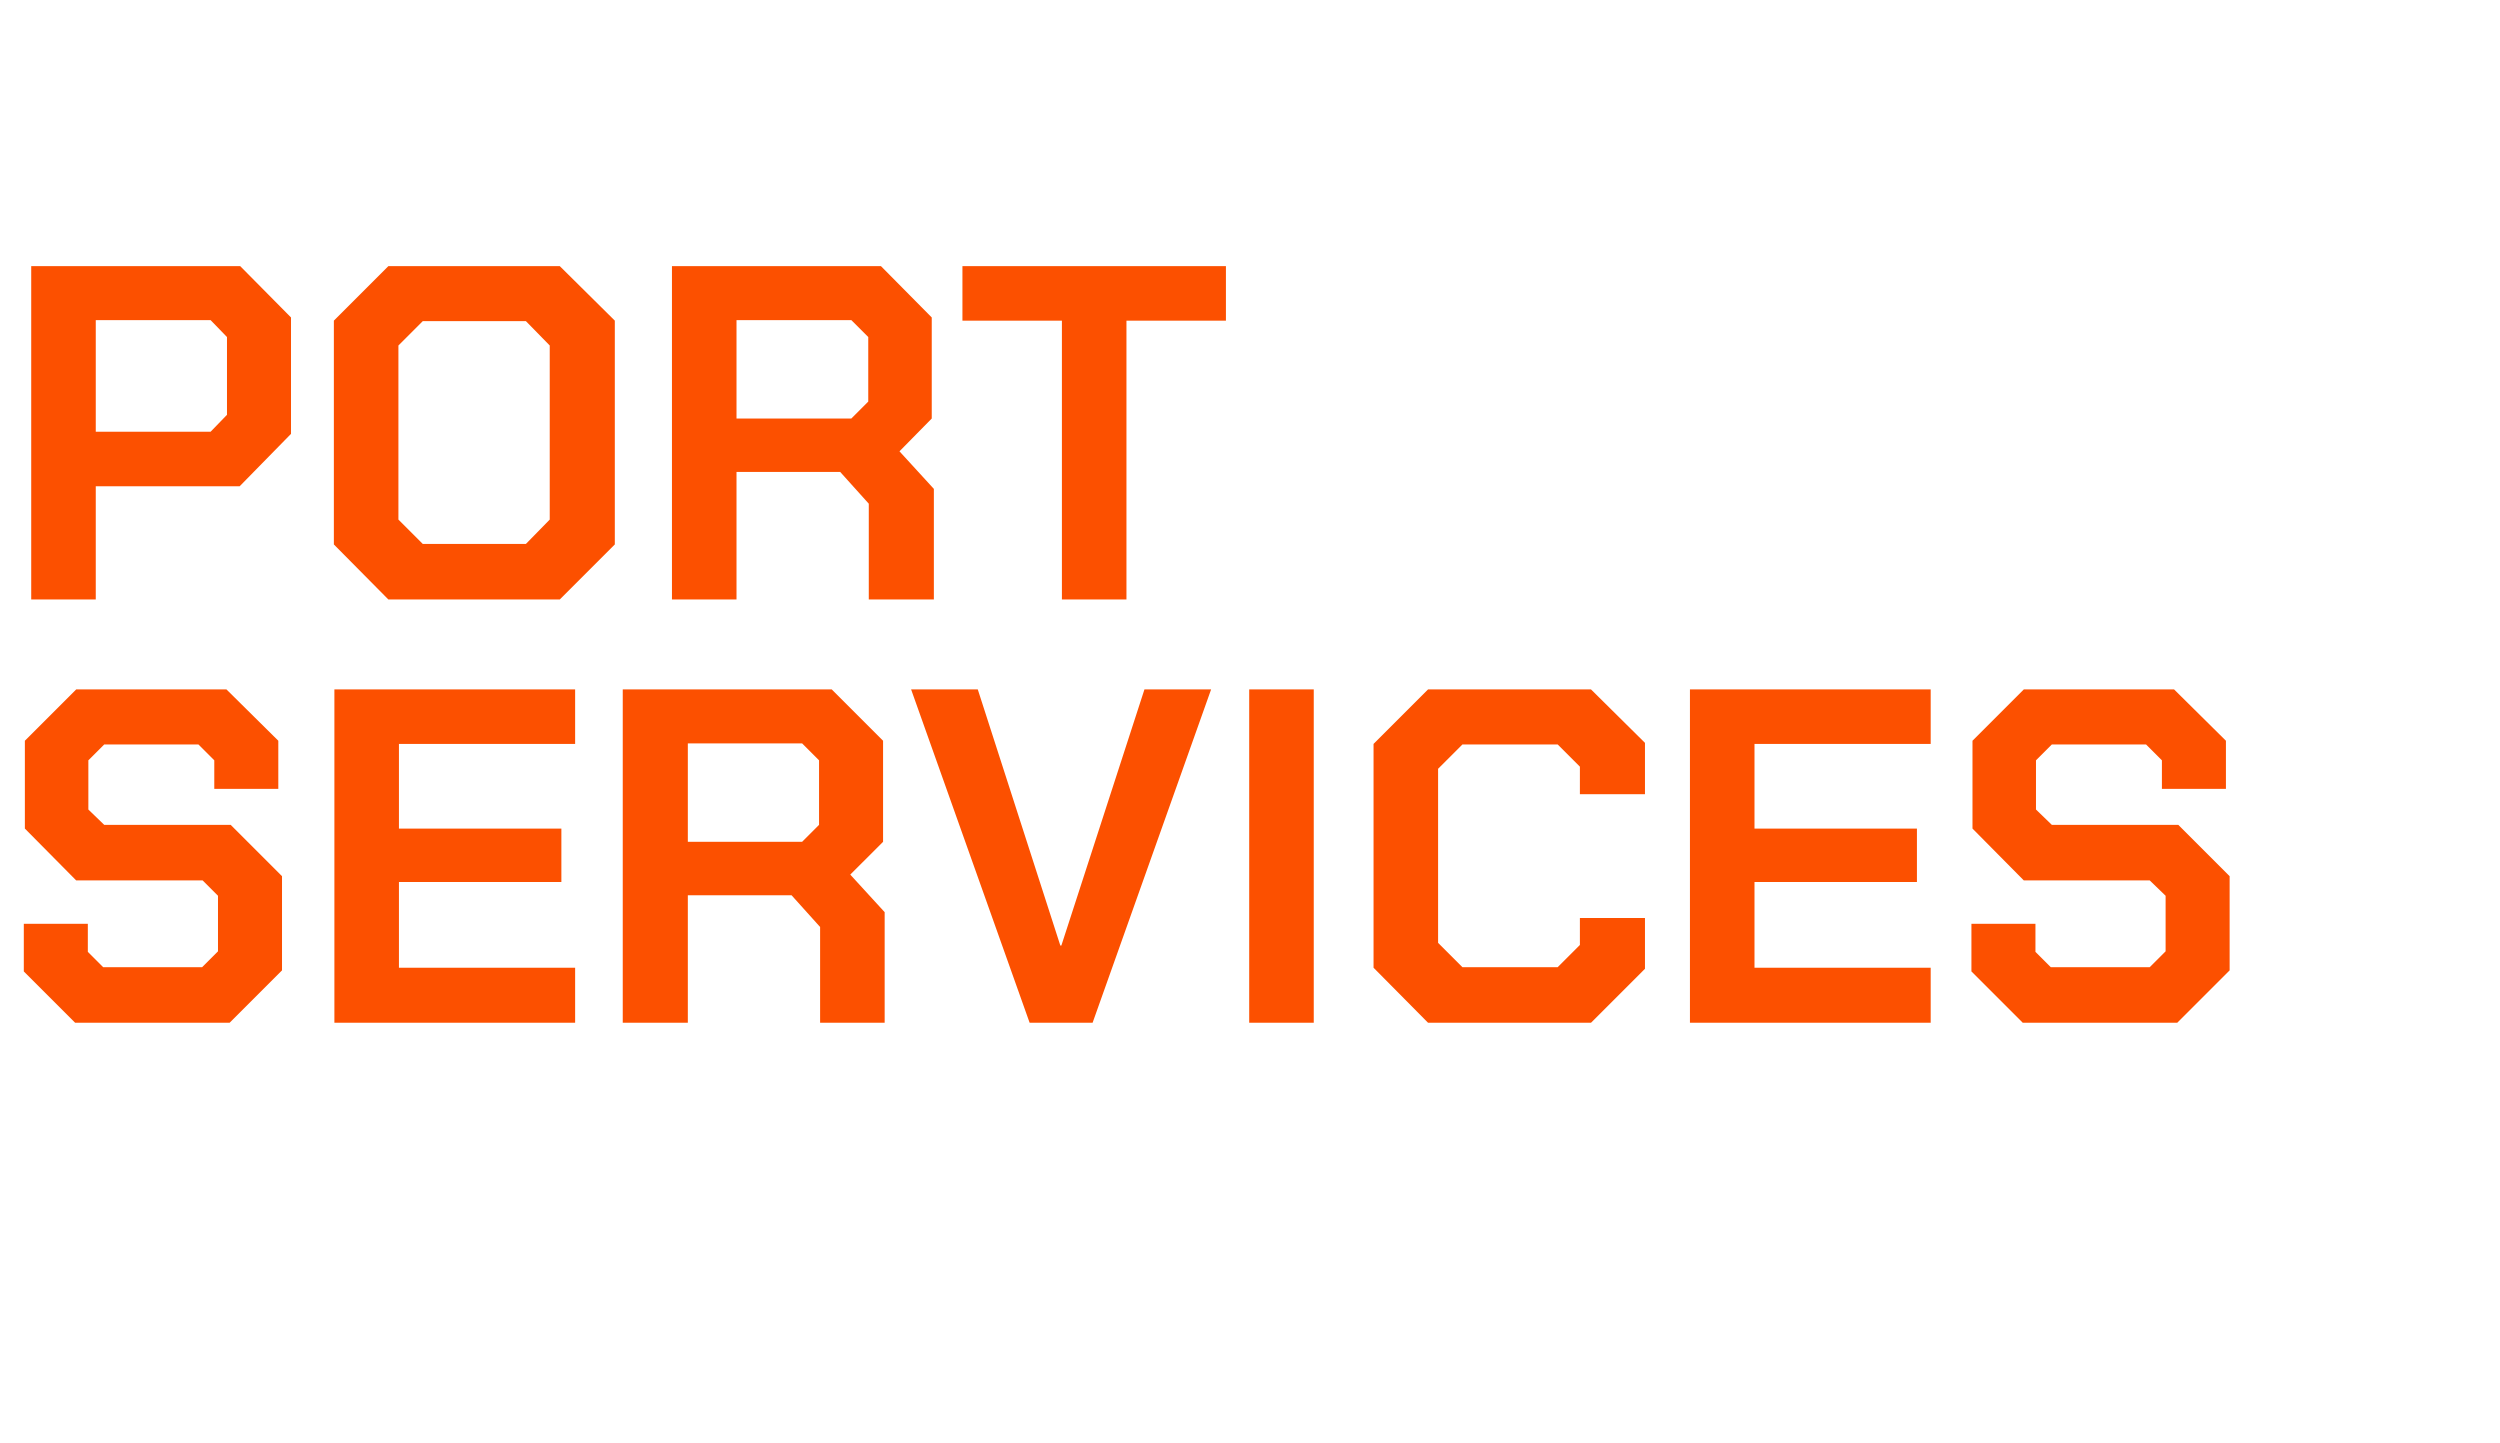 <?xml version="1.0" standalone="no"?><!DOCTYPE svg PUBLIC "-//W3C//DTD SVG 1.1//EN" "http://www.w3.org/Graphics/SVG/1.1/DTD/svg11.dtd"><svg xmlns="http://www.w3.org/2000/svg" version="1.1" width="472.5px" height="272.7px" viewBox="0 -24 472.5 272.7" style="top:-24px">  <desc>Port services</desc>  <defs/>  <g id="Polygon58044">    <path d="M 4.5 159.6 L 4.5 150.6 L 16.6 150.6 L 16.6 155.9 L 19.5 158.8 L 38.2 158.8 L 41.2 155.8 L 41.2 145.3 L 38.3 142.4 L 14.4 142.4 L 4.7 132.6 L 4.7 116 L 14.4 106.3 L 42.8 106.3 L 52.6 116 L 52.6 125.1 L 40.5 125.1 L 40.5 119.7 L 37.5 116.7 L 19.7 116.7 L 16.7 119.7 L 16.7 129 L 19.7 131.9 L 43.6 131.9 L 53.3 141.6 L 53.3 159.4 L 43.4 169.3 L 14.2 169.3 L 4.5 159.6 Z M 63.2 106.3 L 108.7 106.3 L 108.7 116.6 L 75.4 116.6 L 75.4 132.6 L 106.1 132.6 L 106.1 142.7 L 75.4 142.7 L 75.4 158.9 L 108.7 158.9 L 108.7 169.3 L 63.2 169.3 L 63.2 106.3 Z M 167.2 148.4 L 167.2 169.3 L 155 169.3 L 155 151.2 L 149.6 145.2 L 130 145.2 L 130 169.3 L 117.7 169.3 L 117.7 106.3 L 157.2 106.3 L 166.9 116 L 166.9 135.1 L 160.7 141.3 L 167.2 148.4 Z M 130 135.1 L 151.6 135.1 L 154.8 131.9 L 154.8 119.7 L 151.6 116.5 L 130 116.5 L 130 135.1 Z M 172.2 106.3 L 184.8 106.3 L 200.4 154.7 L 200.6 154.7 L 216.3 106.3 L 228.9 106.3 L 206.5 169.3 L 194.6 169.3 L 172.2 106.3 Z M 236.1 106.3 L 248.3 106.3 L 248.3 169.3 L 236.1 169.3 L 236.1 106.3 Z M 259.6 158.9 L 259.6 116.6 L 269.9 106.3 L 300.7 106.3 L 310.9 116.4 L 310.9 126.1 L 298.6 126.1 L 298.6 120.9 L 294.4 116.7 L 276.4 116.7 L 271.8 121.3 L 271.8 154.2 L 276.4 158.8 L 294.4 158.8 L 298.6 154.6 L 298.6 149.5 L 310.9 149.5 L 310.9 159.1 L 300.7 169.3 L 269.9 169.3 L 259.6 158.9 Z M 319.4 106.3 L 364.9 106.3 L 364.9 116.6 L 331.6 116.6 L 331.6 132.6 L 362.3 132.6 L 362.3 142.7 L 331.6 142.7 L 331.6 158.9 L 364.9 158.9 L 364.9 169.3 L 319.4 169.3 L 319.4 106.3 Z M 372.6 159.6 L 372.6 150.6 L 384.7 150.6 L 384.7 155.9 L 387.6 158.8 L 406.3 158.8 L 409.3 155.8 L 409.3 145.3 L 406.3 142.4 L 382.5 142.4 L 372.8 132.6 L 372.8 116 L 382.5 106.3 L 410.9 106.3 L 420.7 116 L 420.7 125.1 L 408.6 125.1 L 408.6 119.7 L 405.6 116.7 L 387.8 116.7 L 384.8 119.7 L 384.8 129 L 387.8 131.9 L 411.7 131.9 L 421.4 141.6 L 421.4 159.4 L 411.5 169.3 L 382.3 169.3 L 372.6 159.6 Z " stroke="none" fill="#fc5000"/>  </g>  <g id="Polygon58043">    <path d="M 5.9 26.3 L 45.4 26.3 L 55 36 L 55 58 L 45.3 67.9 L 18.1 67.9 L 18.1 89.3 L 5.9 89.3 L 5.9 26.3 Z M 39.8 57.6 L 42.9 54.4 L 42.9 39.7 L 39.8 36.5 L 18.1 36.5 L 18.1 57.6 L 39.8 57.6 Z M 63.1 78.9 L 63.1 36.6 L 73.4 26.3 L 105.8 26.3 L 116.2 36.6 L 116.2 78.9 L 105.8 89.3 L 73.4 89.3 L 63.1 78.9 Z M 99.4 78.8 L 103.9 74.2 L 103.9 41.3 L 99.4 36.7 L 79.9 36.7 L 75.3 41.3 L 75.3 74.2 L 79.9 78.8 L 99.4 78.8 Z M 176.5 68.4 L 176.5 89.3 L 164.2 89.3 L 164.2 71.2 L 158.8 65.2 L 139.2 65.2 L 139.2 89.3 L 127 89.3 L 127 26.3 L 166.5 26.3 L 176.1 36 L 176.1 55.1 L 170 61.3 L 176.5 68.4 Z M 139.2 55.1 L 160.9 55.1 L 164.1 51.9 L 164.1 39.7 L 160.9 36.5 L 139.2 36.5 L 139.2 55.1 Z M 200.7 36.6 L 181.9 36.6 L 181.9 26.3 L 231.7 26.3 L 231.7 36.6 L 212.9 36.6 L 212.9 89.3 L 200.7 89.3 L 200.7 36.6 Z " stroke="none" fill="#fc5000"/>  </g></svg>